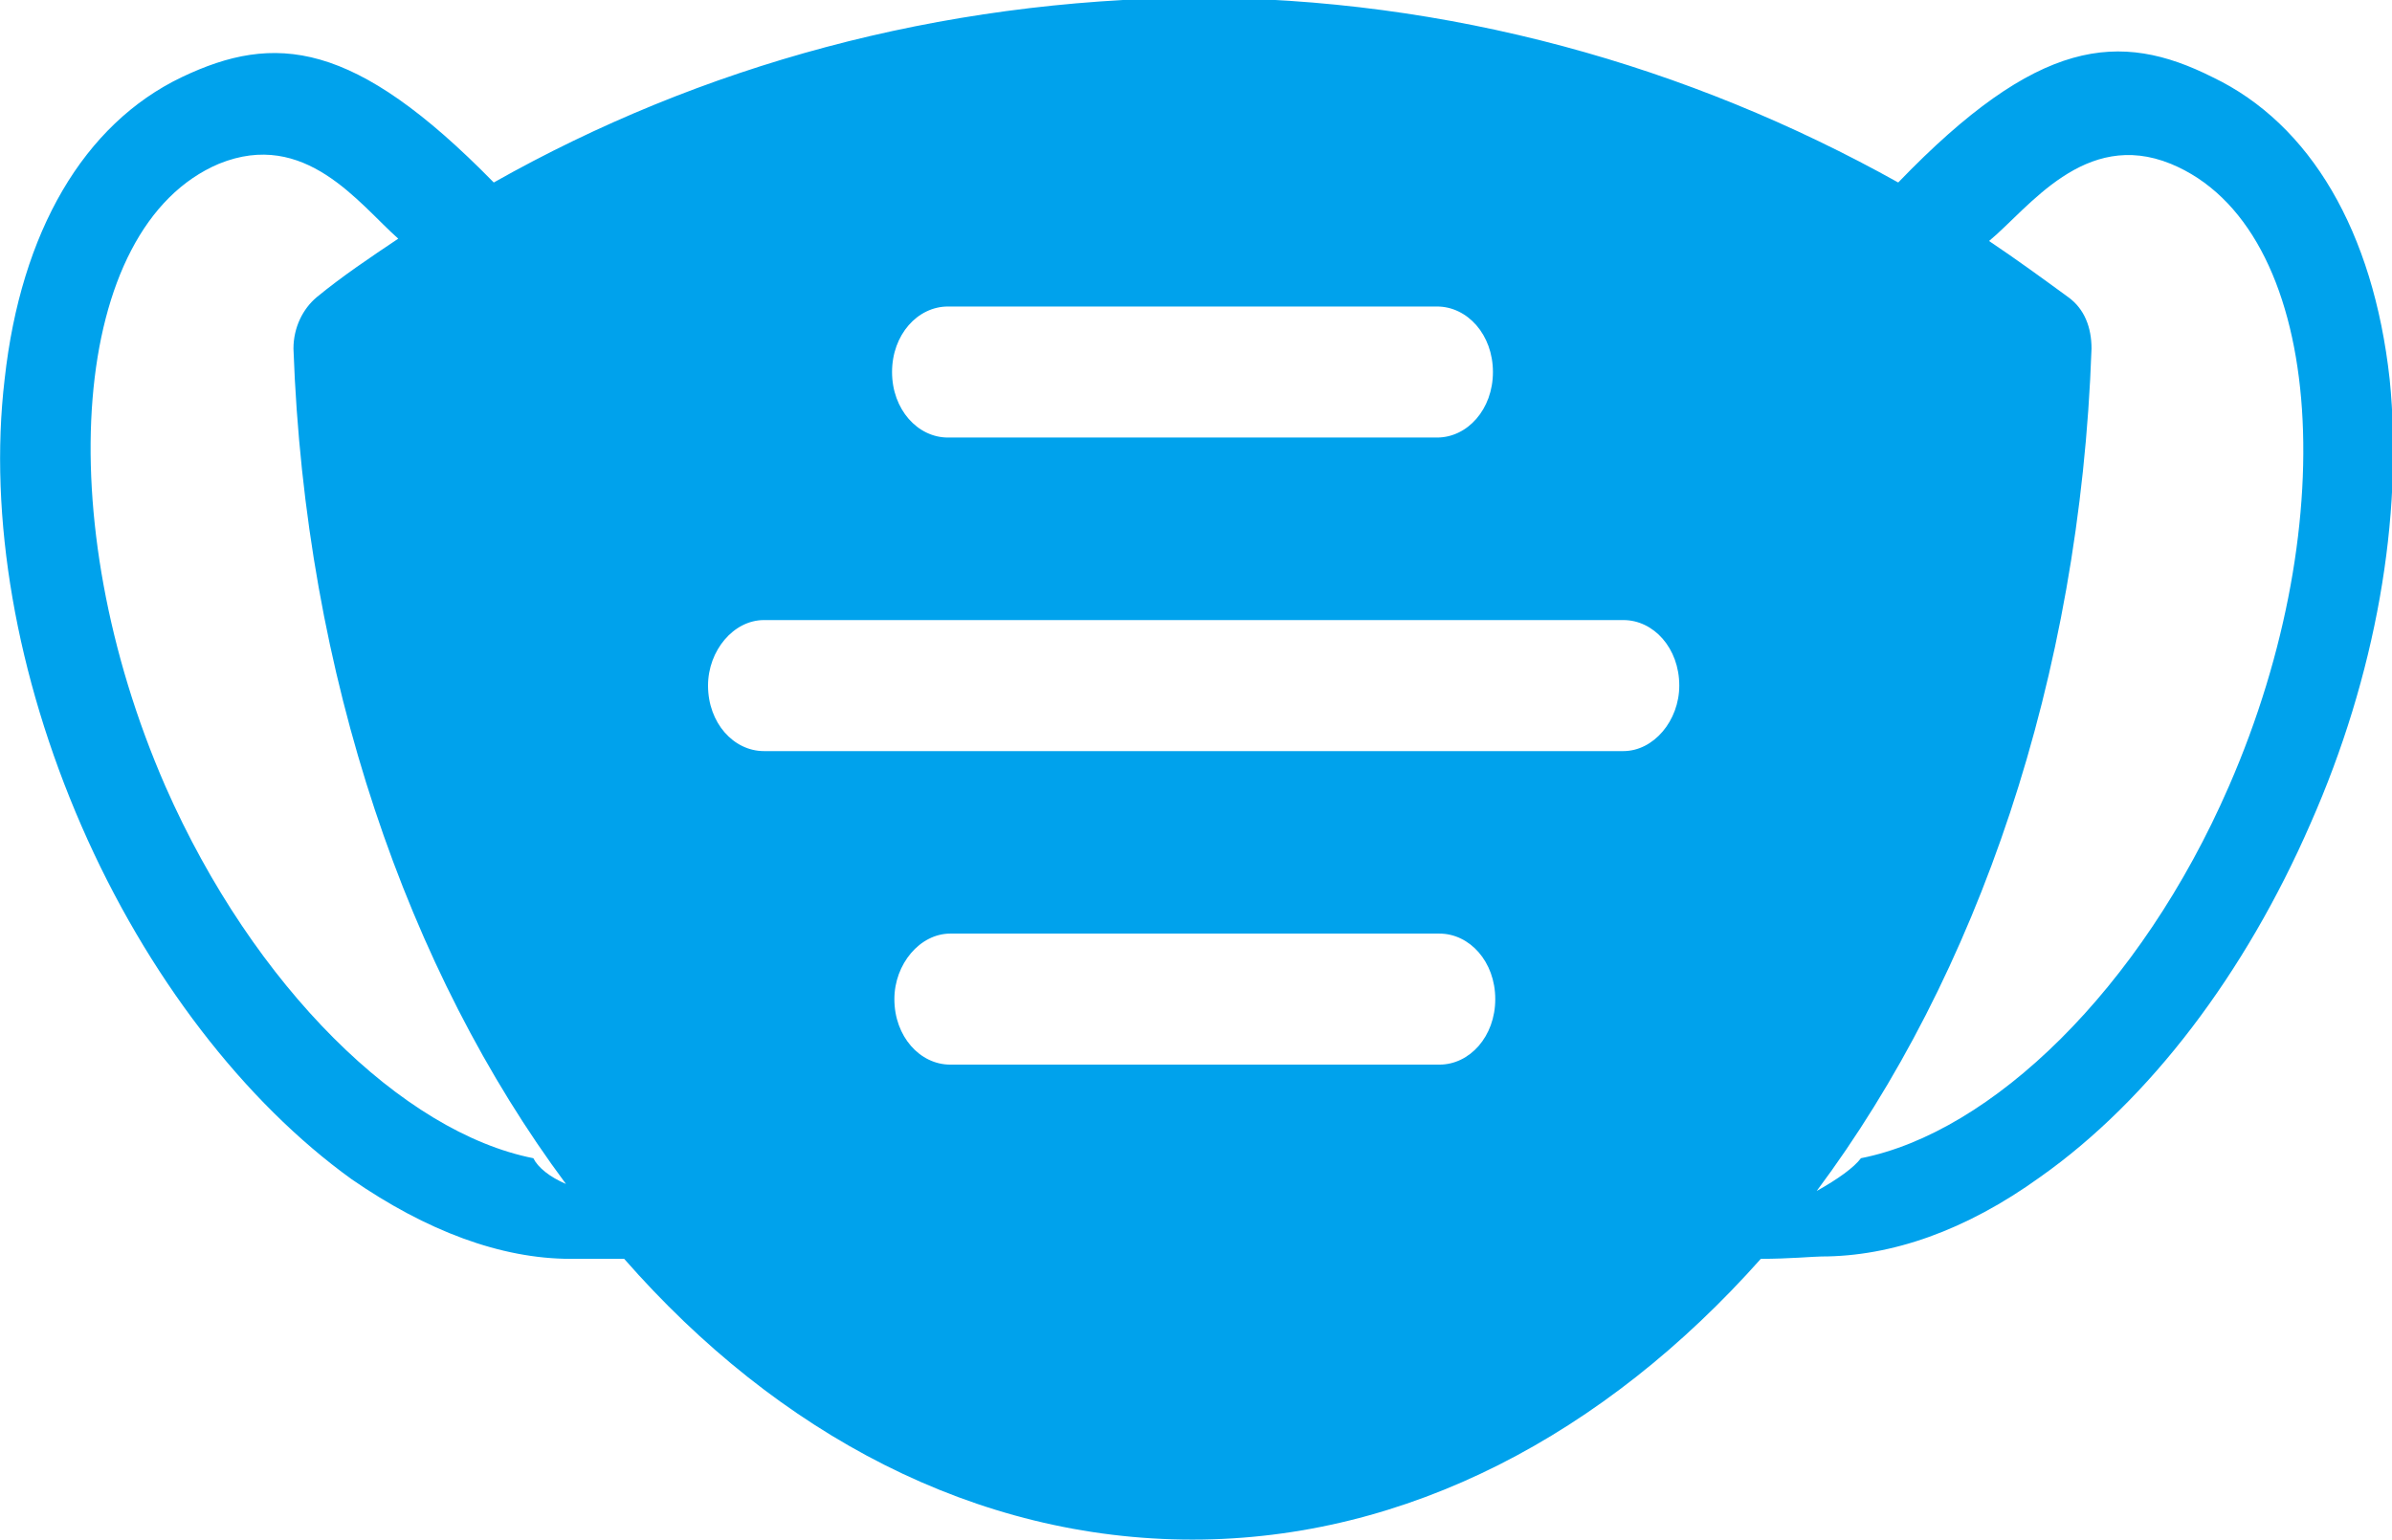 <svg width="73" height="47" viewBox="0 0 73 47" fill="none" xmlns="http://www.w3.org/2000/svg">
<g clip-path="url(#clip0)">
<path d="M72.928 11.571C72.431 7.071 70.512 3.786 67.526 2.357C64.683 0.929 62.195 1.143 57.931 5.571C51.533 2 44.212 -0.071 36.464 -0.071C28.645 1.74354e-05 21.395 2 15.069 5.571C10.804 1.214 8.387 1 5.544 2.357C2.559 3.786 0.639 7.071 0.142 11.571C-0.356 15.786 0.497 20.643 2.487 25.214C4.478 29.786 7.463 33.643 10.733 36C13.007 37.571 15.282 38.429 17.414 38.429C17.557 38.429 18.267 38.429 19.049 38.429C23.741 43.786 29.782 47 36.393 47C42.932 47 48.974 43.786 53.737 38.429C54.59 38.429 55.372 38.357 55.585 38.357C57.717 38.357 59.992 37.571 62.266 35.929C65.607 33.571 68.522 29.714 70.512 25.143C72.502 20.643 73.355 15.786 72.928 11.571ZM16.277 35.357C12.297 34.571 7.747 30.143 5.046 24C1.492 15.857 2.132 6.929 6.681 5C9.311 3.929 10.946 6.214 12.154 7.286C11.302 7.857 10.448 8.429 9.667 9.071C9.24 9.429 8.956 10 8.956 10.643C9.311 20.643 12.439 29.643 17.272 36.143C16.775 35.929 16.419 35.643 16.277 35.357ZM28.93 9.357H43.856C44.781 9.357 45.562 10.214 45.562 11.357C45.562 12.5 44.781 13.357 43.856 13.357H28.93C28.006 13.357 27.224 12.5 27.224 11.357C27.224 10.214 28.006 9.357 28.93 9.357ZM43.928 32.5H29.001C28.076 32.5 27.295 31.643 27.295 30.5C27.295 29.429 28.076 28.5 29.001 28.5H43.928C44.852 28.5 45.633 29.357 45.633 30.5C45.633 31.643 44.852 32.5 43.928 32.5ZM49.543 22.929H23.314C22.39 22.929 21.608 22.071 21.608 20.929C21.608 19.857 22.39 18.929 23.314 18.929H49.543C50.467 18.929 51.249 19.786 51.249 20.929C51.249 22 50.467 22.929 49.543 22.929ZM68.024 24C65.323 30.214 60.774 34.571 56.793 35.357C56.58 35.643 56.082 36 55.443 36.357C60.347 29.786 63.475 20.714 63.83 10.643C63.83 10 63.617 9.429 63.119 9.071C62.337 8.5 61.556 7.929 60.703 7.357C61.911 6.357 63.617 3.929 66.247 5C70.938 6.929 71.578 15.857 68.024 24Z" fill="#00A2EC"/>
</g>
<defs>
<clipPath id="clip0">
<rect width="73" height="47" fill="white"/>
</clipPath>
</defs>
</svg>
